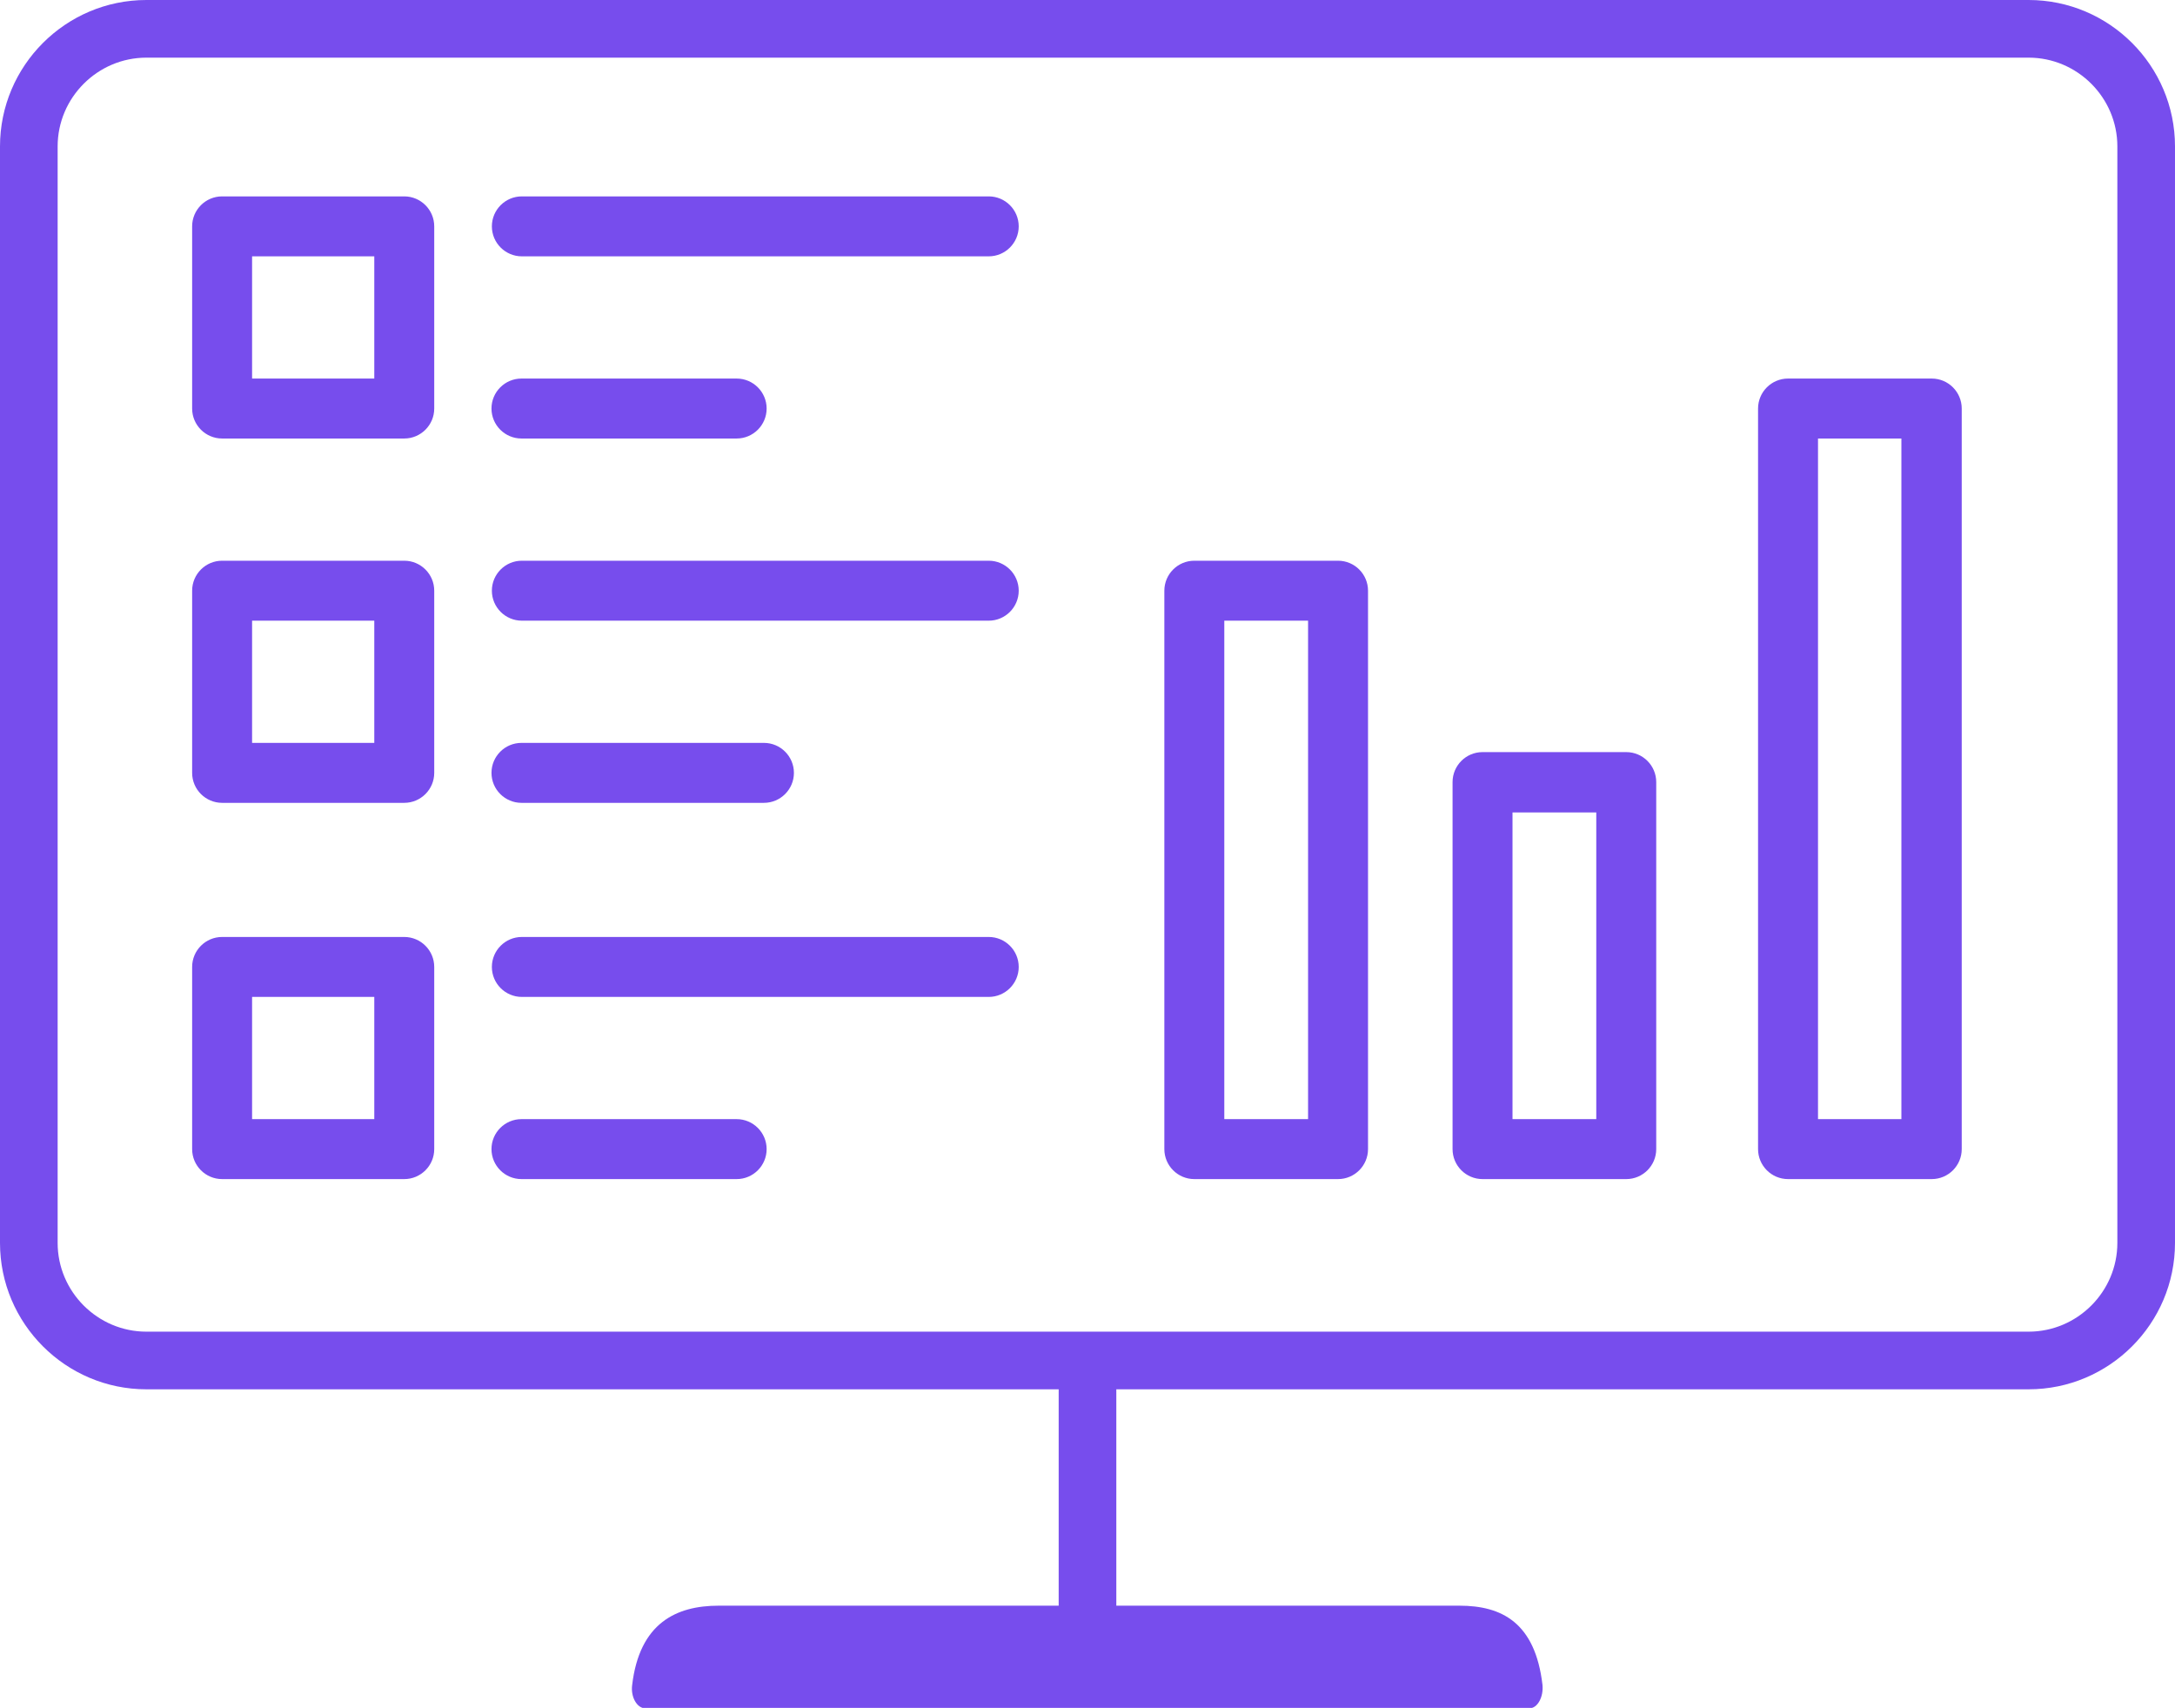 <?xml version="1.0" encoding="UTF-8"?><svg id="Layer_2" xmlns="http://www.w3.org/2000/svg" viewBox="0 0 56.6 44.44"><defs><style>.cls-1{fill:#774ded;}</style></defs><g id="MAIN_ICONS"><g id="Dashboard"><path id="_35-BusinessSystems" class="cls-1" d="m40.14,43.84c-.19-1.62-1.06-2.06-2.16-2.06h-19.28c-1.1,0-2.06.45-2.25,2.07-.04.31.13.6.34.6h23.01c.21,0,.37-.29.34-.61Z"/><path class="cls-1" d="m52.79,36.15H3.81c-2.1,0-3.81-1.71-3.81-3.81V3.81C0,1.71,1.71,0,3.81,0h48.98c2.1,0,3.81,1.71,3.81,3.81v28.53c0,2.1-1.71,3.81-3.81,3.81ZM3.81,1.5c-1.27,0-2.31,1.04-2.31,2.31v28.53c0,1.27,1.04,2.31,2.31,2.31h48.98c1.27,0,2.31-1.04,2.31-2.31V3.81c0-1.27-1.04-2.31-2.31-2.31H3.81Z"/><rect class="cls-1" x="27.55" y="35.56" width="1.5" height="7.87"/><path class="cls-1" d="m10.52,11.41h-4.74c-.43,0-.78-.35-.78-.78v-4.74c0-.43.35-.78.78-.78h4.74c.43,0,.78.35.78.78v4.74c0,.43-.35.78-.78.78Zm-3.96-1.56h3.18v-3.18h-3.18v3.18Z"/><path class="cls-1" d="m34.82,30.68h-3.74c-.43,0-.78-.35-.78-.78v-14.53c0-.43.35-.78.78-.78h3.74c.43,0,.78.35.78.78v14.53c0,.43-.35.78-.78.78Zm-2.96-1.56h2.18v-12.97h-2.18v12.97Z"/><path class="cls-1" d="m42.32,30.68h-3.74c-.43,0-.78-.35-.78-.78v-9.55c0-.43.35-.78.78-.78h3.74c.43,0,.78.35.78.78v9.55c0,.43-.35.78-.78.78Zm-2.96-1.56h2.18v-7.98h-2.18v7.98Z"/><path class="cls-1" d="m50.27,30.68h-3.74c-.43,0-.78-.35-.78-.78V10.63c0-.43.35-.78.78-.78h3.74c.43,0,.78.35.78.78v19.27c0,.43-.35.78-.78.78Zm-2.96-1.56h2.17V11.41h-2.17v17.7Z"/><path class="cls-1" d="m25.73,6.67h-12.15c-.43,0-.78-.35-.78-.78s.35-.78.78-.78h12.15c.43,0,.78.35.78.78s-.35.78-.78.78Z"/><path class="cls-1" d="m19.17,11.41h-5.6c-.43,0-.78-.35-.78-.78s.35-.78.78-.78h5.6c.43,0,.78.35.78.78s-.35.78-.78.78Z"/><path class="cls-1" d="m10.52,20.89h-4.74c-.43,0-.78-.35-.78-.78v-4.74c0-.43.35-.78.78-.78h4.74c.43,0,.78.35.78.78v4.74c0,.43-.35.78-.78.78Zm-3.96-1.56h3.18v-3.18h-3.18v3.18Z"/><path class="cls-1" d="m25.73,16.15h-12.15c-.43,0-.78-.35-.78-.78s.35-.78.78-.78h12.15c.43,0,.78.35.78.78s-.35.78-.78.78Z"/><path class="cls-1" d="m19.88,20.89h-6.31c-.43,0-.78-.35-.78-.78s.35-.78.78-.78h6.31c.43,0,.78.35.78.78s-.35.78-.78.78Z"/><path class="cls-1" d="m10.52,30.68h-4.74c-.43,0-.78-.35-.78-.78v-4.74c0-.43.35-.78.78-.78h4.74c.43,0,.78.35.78.78v4.74c0,.43-.35.78-.78.78Zm-3.96-1.56h3.18v-3.18h-3.18v3.18Z"/><path class="cls-1" d="m25.73,25.94h-12.15c-.43,0-.78-.35-.78-.78s.35-.78.78-.78h12.15c.43,0,.78.35.78.78s-.35.78-.78.78Z"/><path class="cls-1" d="m19.17,30.68h-5.6c-.43,0-.78-.35-.78-.78s.35-.78.78-.78h5.6c.43,0,.78.35.78.78s-.35.78-.78.78Z"/></g></g></svg>